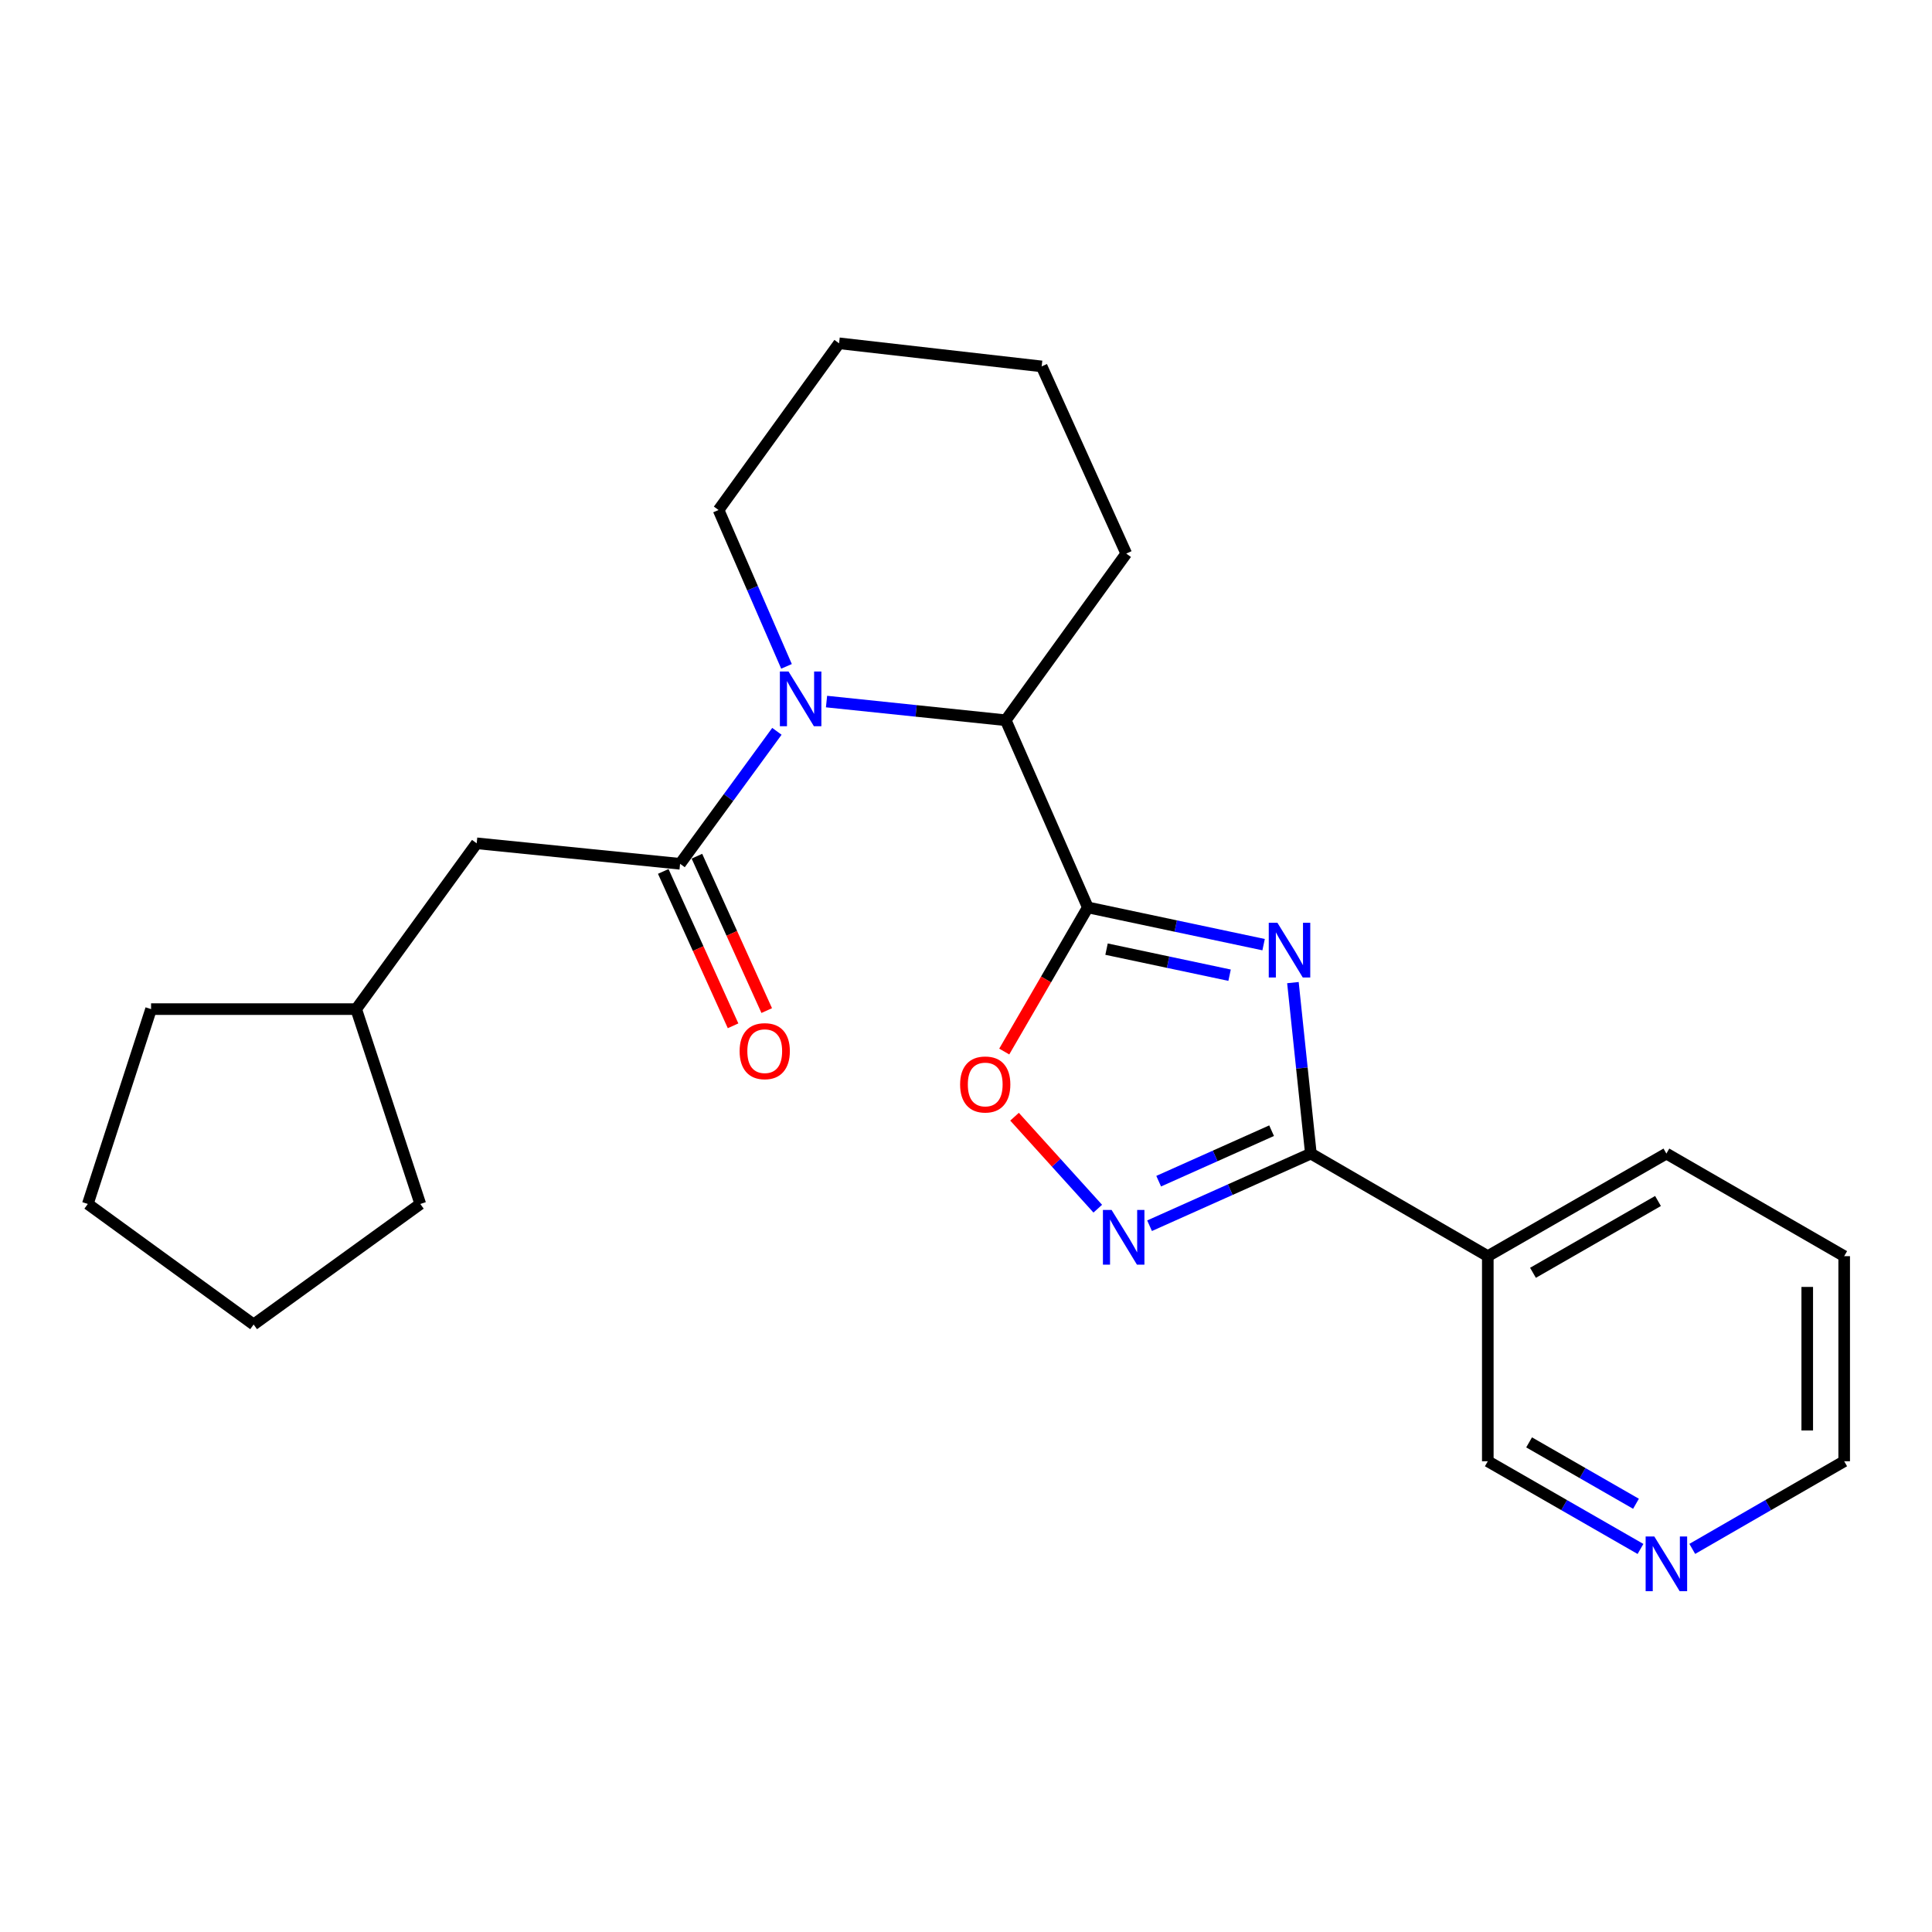 <?xml version='1.0' encoding='iso-8859-1'?>
<svg version='1.1' baseProfile='full'
              xmlns='http://www.w3.org/2000/svg'
                      xmlns:rdkit='http://www.rdkit.org/xml'
                      xmlns:xlink='http://www.w3.org/1999/xlink'
                  xml:space='preserve'
width='1000px' height='1000px' viewBox='0 0 1000 1000'>
<!-- END OF HEADER -->
<rect style='opacity:1.0;fill:#FFFFFF;stroke:none' width='1000' height='1000' x='0' y='0'> </rect>
<path class='bond-0' d='M 654.04,488.95 L 608.55,479.313' style='fill:none;fill-rule:evenodd;stroke:#0000FF;stroke-width:6px;stroke-linecap:butt;stroke-linejoin:miter;stroke-opacity:1' />
<path class='bond-0' d='M 608.55,479.313 L 563.06,469.676' style='fill:none;fill-rule:evenodd;stroke:#000000;stroke-width:6px;stroke-linecap:butt;stroke-linejoin:miter;stroke-opacity:1' />
<path class='bond-0' d='M 636.43,504.762 L 604.587,498.016' style='fill:none;fill-rule:evenodd;stroke:#0000FF;stroke-width:6px;stroke-linecap:butt;stroke-linejoin:miter;stroke-opacity:1' />
<path class='bond-0' d='M 604.587,498.016 L 572.744,491.271' style='fill:none;fill-rule:evenodd;stroke:#000000;stroke-width:6px;stroke-linecap:butt;stroke-linejoin:miter;stroke-opacity:1' />
<path class='bond-1' d='M 669.212,508.597 L 673.858,552.844' style='fill:none;fill-rule:evenodd;stroke:#0000FF;stroke-width:6px;stroke-linecap:butt;stroke-linejoin:miter;stroke-opacity:1' />
<path class='bond-1' d='M 673.858,552.844 L 678.504,597.091' style='fill:none;fill-rule:evenodd;stroke:#000000;stroke-width:6px;stroke-linecap:butt;stroke-linejoin:miter;stroke-opacity:1' />
<path class='bond-5' d='M 563.06,469.676 L 541.426,506.977' style='fill:none;fill-rule:evenodd;stroke:#000000;stroke-width:6px;stroke-linecap:butt;stroke-linejoin:miter;stroke-opacity:1' />
<path class='bond-5' d='M 541.426,506.977 L 519.792,544.277' style='fill:none;fill-rule:evenodd;stroke:#FF0000;stroke-width:6px;stroke-linecap:butt;stroke-linejoin:miter;stroke-opacity:1' />
<path class='bond-6' d='M 563.06,469.676 L 520.563,372.798' style='fill:none;fill-rule:evenodd;stroke:#000000;stroke-width:6px;stroke-linecap:butt;stroke-linejoin:miter;stroke-opacity:1' />
<path class='bond-3' d='M 678.504,597.091 L 636.757,615.764' style='fill:none;fill-rule:evenodd;stroke:#000000;stroke-width:6px;stroke-linecap:butt;stroke-linejoin:miter;stroke-opacity:1' />
<path class='bond-3' d='M 636.757,615.764 L 595.009,634.436' style='fill:none;fill-rule:evenodd;stroke:#0000FF;stroke-width:6px;stroke-linecap:butt;stroke-linejoin:miter;stroke-opacity:1' />
<path class='bond-3' d='M 658.174,585.24 L 628.951,598.311' style='fill:none;fill-rule:evenodd;stroke:#000000;stroke-width:6px;stroke-linecap:butt;stroke-linejoin:miter;stroke-opacity:1' />
<path class='bond-3' d='M 628.951,598.311 L 599.727,611.382' style='fill:none;fill-rule:evenodd;stroke:#0000FF;stroke-width:6px;stroke-linecap:butt;stroke-linejoin:miter;stroke-opacity:1' />
<path class='bond-7' d='M 678.504,597.091 L 770.083,650.188' style='fill:none;fill-rule:evenodd;stroke:#000000;stroke-width:6px;stroke-linecap:butt;stroke-linejoin:miter;stroke-opacity:1' />
<path class='bond-2' d='M 427.81,363.128 L 474.187,367.963' style='fill:none;fill-rule:evenodd;stroke:#0000FF;stroke-width:6px;stroke-linecap:butt;stroke-linejoin:miter;stroke-opacity:1' />
<path class='bond-2' d='M 474.187,367.963 L 520.563,372.798' style='fill:none;fill-rule:evenodd;stroke:#000000;stroke-width:6px;stroke-linecap:butt;stroke-linejoin:miter;stroke-opacity:1' />
<path class='bond-4' d='M 402.122,378.534 L 377.067,412.819' style='fill:none;fill-rule:evenodd;stroke:#0000FF;stroke-width:6px;stroke-linecap:butt;stroke-linejoin:miter;stroke-opacity:1' />
<path class='bond-4' d='M 377.067,412.819 L 352.011,447.105' style='fill:none;fill-rule:evenodd;stroke:#000000;stroke-width:6px;stroke-linecap:butt;stroke-linejoin:miter;stroke-opacity:1' />
<path class='bond-11' d='M 407.092,344.905 L 389.509,304.438' style='fill:none;fill-rule:evenodd;stroke:#0000FF;stroke-width:6px;stroke-linecap:butt;stroke-linejoin:miter;stroke-opacity:1' />
<path class='bond-11' d='M 389.509,304.438 L 371.926,263.97' style='fill:none;fill-rule:evenodd;stroke:#000000;stroke-width:6px;stroke-linecap:butt;stroke-linejoin:miter;stroke-opacity:1' />
<path class='bond-24' d='M 568.205,625.609 L 546.664,601.808' style='fill:none;fill-rule:evenodd;stroke:#0000FF;stroke-width:6px;stroke-linecap:butt;stroke-linejoin:miter;stroke-opacity:1' />
<path class='bond-24' d='M 546.664,601.808 L 525.123,578.006' style='fill:none;fill-rule:evenodd;stroke:#FF0000;stroke-width:6px;stroke-linecap:butt;stroke-linejoin:miter;stroke-opacity:1' />
<path class='bond-8' d='M 352.011,447.105 L 246.731,436.495' style='fill:none;fill-rule:evenodd;stroke:#000000;stroke-width:6px;stroke-linecap:butt;stroke-linejoin:miter;stroke-opacity:1' />
<path class='bond-9' d='M 343.301,451.044 L 361.369,490.999' style='fill:none;fill-rule:evenodd;stroke:#000000;stroke-width:6px;stroke-linecap:butt;stroke-linejoin:miter;stroke-opacity:1' />
<path class='bond-9' d='M 361.369,490.999 L 379.437,530.955' style='fill:none;fill-rule:evenodd;stroke:#FF0000;stroke-width:6px;stroke-linecap:butt;stroke-linejoin:miter;stroke-opacity:1' />
<path class='bond-9' d='M 360.721,443.167 L 378.789,483.122' style='fill:none;fill-rule:evenodd;stroke:#000000;stroke-width:6px;stroke-linecap:butt;stroke-linejoin:miter;stroke-opacity:1' />
<path class='bond-9' d='M 378.789,483.122 L 396.857,523.077' style='fill:none;fill-rule:evenodd;stroke:#FF0000;stroke-width:6px;stroke-linecap:butt;stroke-linejoin:miter;stroke-opacity:1' />
<path class='bond-14' d='M 520.563,372.798 L 582.943,286.53' style='fill:none;fill-rule:evenodd;stroke:#000000;stroke-width:6px;stroke-linecap:butt;stroke-linejoin:miter;stroke-opacity:1' />
<path class='bond-12' d='M 770.083,650.188 L 770.083,756.339' style='fill:none;fill-rule:evenodd;stroke:#000000;stroke-width:6px;stroke-linecap:butt;stroke-linejoin:miter;stroke-opacity:1' />
<path class='bond-15' d='M 770.083,650.188 L 862.521,597.091' style='fill:none;fill-rule:evenodd;stroke:#000000;stroke-width:6px;stroke-linecap:butt;stroke-linejoin:miter;stroke-opacity:1' />
<path class='bond-15' d='M 793.471,658.802 L 858.178,621.634' style='fill:none;fill-rule:evenodd;stroke:#000000;stroke-width:6px;stroke-linecap:butt;stroke-linejoin:miter;stroke-opacity:1' />
<path class='bond-13' d='M 246.731,436.495 L 184.362,522.316' style='fill:none;fill-rule:evenodd;stroke:#000000;stroke-width:6px;stroke-linecap:butt;stroke-linejoin:miter;stroke-opacity:1' />
<path class='bond-10' d='M 849.116,801.735 L 809.599,779.037' style='fill:none;fill-rule:evenodd;stroke:#0000FF;stroke-width:6px;stroke-linecap:butt;stroke-linejoin:miter;stroke-opacity:1' />
<path class='bond-10' d='M 809.599,779.037 L 770.083,756.339' style='fill:none;fill-rule:evenodd;stroke:#000000;stroke-width:6px;stroke-linecap:butt;stroke-linejoin:miter;stroke-opacity:1' />
<path class='bond-10' d='M 846.784,778.348 L 819.122,762.459' style='fill:none;fill-rule:evenodd;stroke:#0000FF;stroke-width:6px;stroke-linecap:butt;stroke-linejoin:miter;stroke-opacity:1' />
<path class='bond-10' d='M 819.122,762.459 L 791.46,746.57' style='fill:none;fill-rule:evenodd;stroke:#000000;stroke-width:6px;stroke-linecap:butt;stroke-linejoin:miter;stroke-opacity:1' />
<path class='bond-25' d='M 875.917,801.706 L 915.231,779.022' style='fill:none;fill-rule:evenodd;stroke:#0000FF;stroke-width:6px;stroke-linecap:butt;stroke-linejoin:miter;stroke-opacity:1' />
<path class='bond-25' d='M 915.231,779.022 L 954.545,756.339' style='fill:none;fill-rule:evenodd;stroke:#000000;stroke-width:6px;stroke-linecap:butt;stroke-linejoin:miter;stroke-opacity:1' />
<path class='bond-26' d='M 371.926,263.97 L 434.306,177.692' style='fill:none;fill-rule:evenodd;stroke:#000000;stroke-width:6px;stroke-linecap:butt;stroke-linejoin:miter;stroke-opacity:1' />
<path class='bond-17' d='M 184.362,522.316 L 78.19,522.316' style='fill:none;fill-rule:evenodd;stroke:#000000;stroke-width:6px;stroke-linecap:butt;stroke-linejoin:miter;stroke-opacity:1' />
<path class='bond-18' d='M 184.362,522.316 L 217.543,623.167' style='fill:none;fill-rule:evenodd;stroke:#000000;stroke-width:6px;stroke-linecap:butt;stroke-linejoin:miter;stroke-opacity:1' />
<path class='bond-21' d='M 582.943,286.53 L 539.161,189.652' style='fill:none;fill-rule:evenodd;stroke:#000000;stroke-width:6px;stroke-linecap:butt;stroke-linejoin:miter;stroke-opacity:1' />
<path class='bond-19' d='M 862.521,597.091 L 954.545,650.188' style='fill:none;fill-rule:evenodd;stroke:#000000;stroke-width:6px;stroke-linecap:butt;stroke-linejoin:miter;stroke-opacity:1' />
<path class='bond-16' d='M 954.545,756.339 L 954.545,650.188' style='fill:none;fill-rule:evenodd;stroke:#000000;stroke-width:6px;stroke-linecap:butt;stroke-linejoin:miter;stroke-opacity:1' />
<path class='bond-16' d='M 935.427,740.416 L 935.427,666.11' style='fill:none;fill-rule:evenodd;stroke:#000000;stroke-width:6px;stroke-linecap:butt;stroke-linejoin:miter;stroke-opacity:1' />
<path class='bond-23' d='M 78.19,522.316 L 45.455,623.167' style='fill:none;fill-rule:evenodd;stroke:#000000;stroke-width:6px;stroke-linecap:butt;stroke-linejoin:miter;stroke-opacity:1' />
<path class='bond-22' d='M 217.543,623.167 L 131.276,685.557' style='fill:none;fill-rule:evenodd;stroke:#000000;stroke-width:6px;stroke-linecap:butt;stroke-linejoin:miter;stroke-opacity:1' />
<path class='bond-20' d='M 434.306,177.692 L 539.161,189.652' style='fill:none;fill-rule:evenodd;stroke:#000000;stroke-width:6px;stroke-linecap:butt;stroke-linejoin:miter;stroke-opacity:1' />
<path class='bond-27' d='M 131.276,685.557 L 45.455,623.167' style='fill:none;fill-rule:evenodd;stroke:#000000;stroke-width:6px;stroke-linecap:butt;stroke-linejoin:miter;stroke-opacity:1' />
<path  class='atom-0' d='M 661.187 477.63
L 670.467 492.63
Q 671.387 494.11, 672.867 496.79
Q 674.347 499.47, 674.427 499.63
L 674.427 477.63
L 678.187 477.63
L 678.187 505.95
L 674.307 505.95
L 664.347 489.55
Q 663.187 487.63, 661.947 485.43
Q 660.747 483.23, 660.387 482.55
L 660.387 505.95
L 656.707 505.95
L 656.707 477.63
L 661.187 477.63
' fill='#0000FF'/>
<path  class='atom-3' d='M 408.142 347.57
L 417.422 362.57
Q 418.342 364.05, 419.822 366.73
Q 421.302 369.41, 421.382 369.57
L 421.382 347.57
L 425.142 347.57
L 425.142 375.89
L 421.262 375.89
L 411.302 359.49
Q 410.142 357.57, 408.902 355.37
Q 407.702 353.17, 407.342 352.49
L 407.342 375.89
L 403.662 375.89
L 403.662 347.57
L 408.142 347.57
' fill='#0000FF'/>
<path  class='atom-4' d='M 575.355 626.267
L 584.635 641.267
Q 585.555 642.747, 587.035 645.427
Q 588.515 648.107, 588.595 648.267
L 588.595 626.267
L 592.355 626.267
L 592.355 654.587
L 588.475 654.587
L 578.515 638.187
Q 577.355 636.267, 576.115 634.067
Q 574.915 631.867, 574.555 631.187
L 574.555 654.587
L 570.875 654.587
L 570.875 626.267
L 575.355 626.267
' fill='#0000FF'/>
<path  class='atom-6' d='M 496.952 561.324
Q 496.952 554.524, 500.312 550.724
Q 503.672 546.924, 509.952 546.924
Q 516.232 546.924, 519.592 550.724
Q 522.952 554.524, 522.952 561.324
Q 522.952 568.204, 519.552 572.124
Q 516.152 576.004, 509.952 576.004
Q 503.712 576.004, 500.312 572.124
Q 496.952 568.244, 496.952 561.324
M 509.952 572.804
Q 514.272 572.804, 516.592 569.924
Q 518.952 567.004, 518.952 561.324
Q 518.952 555.764, 516.592 552.964
Q 514.272 550.124, 509.952 550.124
Q 505.632 550.124, 503.272 552.924
Q 500.952 555.724, 500.952 561.324
Q 500.952 567.044, 503.272 569.924
Q 505.632 572.804, 509.952 572.804
' fill='#FF0000'/>
<path  class='atom-10' d='M 382.825 544.074
Q 382.825 537.274, 386.185 533.474
Q 389.545 529.674, 395.825 529.674
Q 402.105 529.674, 405.465 533.474
Q 408.825 537.274, 408.825 544.074
Q 408.825 550.954, 405.425 554.874
Q 402.025 558.754, 395.825 558.754
Q 389.585 558.754, 386.185 554.874
Q 382.825 550.994, 382.825 544.074
M 395.825 555.554
Q 400.145 555.554, 402.465 552.674
Q 404.825 549.754, 404.825 544.074
Q 404.825 538.514, 402.465 535.714
Q 400.145 532.874, 395.825 532.874
Q 391.505 532.874, 389.145 535.674
Q 386.825 538.474, 386.825 544.074
Q 386.825 549.794, 389.145 552.674
Q 391.505 555.554, 395.825 555.554
' fill='#FF0000'/>
<path  class='atom-11' d='M 856.261 795.275
L 865.541 810.275
Q 866.461 811.755, 867.941 814.435
Q 869.421 817.115, 869.501 817.275
L 869.501 795.275
L 873.261 795.275
L 873.261 823.595
L 869.381 823.595
L 859.421 807.195
Q 858.261 805.275, 857.021 803.075
Q 855.821 800.875, 855.461 800.195
L 855.461 823.595
L 851.781 823.595
L 851.781 795.275
L 856.261 795.275
' fill='#0000FF'/>
</svg>
